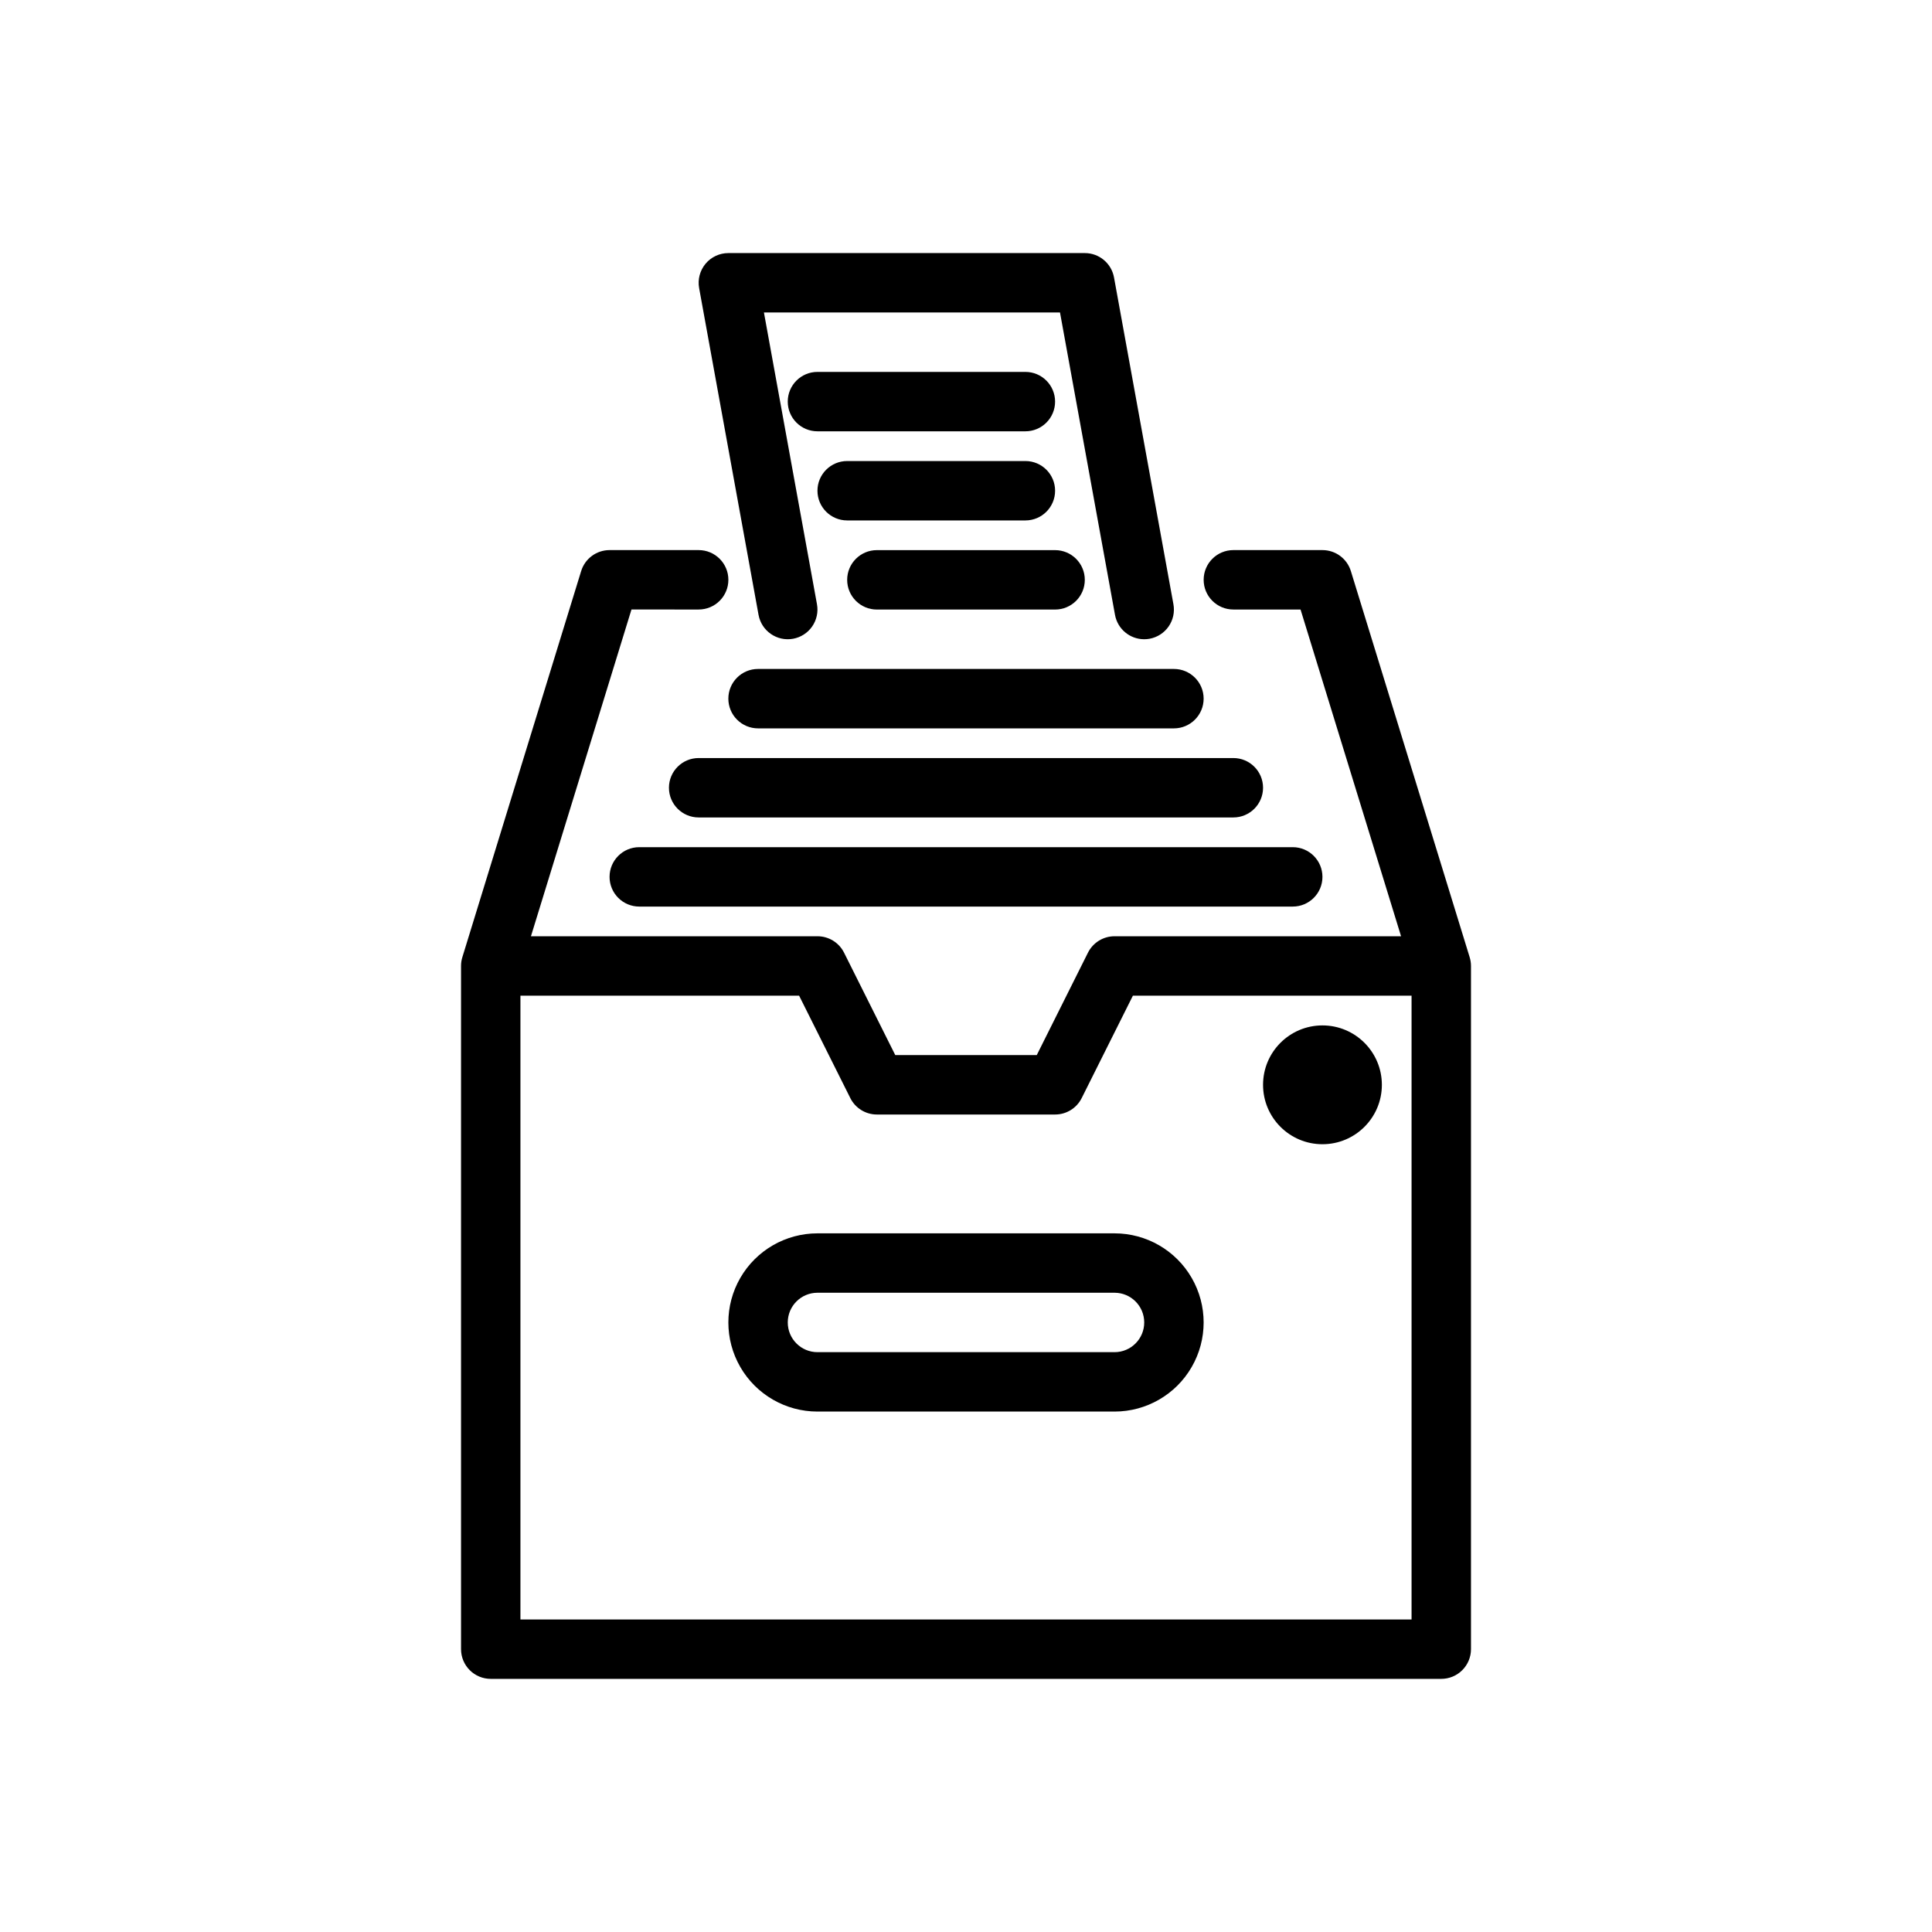 <?xml version="1.0" encoding="UTF-8"?>
<!-- Uploaded to: ICON Repo, www.svgrepo.com, Generator: ICON Repo Mixer Tools -->
<svg fill="#000000" width="800px" height="800px" version="1.1" viewBox="144 144 512 512" xmlns="http://www.w3.org/2000/svg">
 <g>
  <path d="m533.48 397.68-31.488-102.34c-1.016-3.305-4.066-5.559-7.527-5.559h-23.613c-4.348 0-7.871 3.527-7.871 7.875 0 4.348 3.523 7.871 7.871 7.871h17.805l26.641 86.594-75.934-0.004c-2.984 0-5.707 1.684-7.043 4.352l-13.566 27.137h-37.5l-13.57-27.137c-1.332-2.668-4.059-4.352-7.043-4.352h-75.934l26.641-86.594 17.805 0.004c4.348 0 7.875-3.523 7.875-7.871 0-4.348-3.527-7.875-7.875-7.875h-23.613c-3.457 0-6.512 2.254-7.527 5.559l-31.488 102.34c-0.23 0.75-0.348 1.531-0.344 2.316v181.05c0 2.09 0.828 4.09 2.305 5.566 1.477 1.477 3.477 2.305 5.566 2.305h251.9c2.09 0 4.09-0.828 5.566-2.305 1.477-1.477 2.309-3.477 2.309-5.566v-181.05c0-0.785-0.117-1.566-0.348-2.316zm-251.56 175.5v-165.31h73.855l13.57 27.137h-0.004c1.336 2.668 4.062 4.352 7.043 4.352h47.23c2.984 0 5.711-1.684 7.043-4.352l13.57-27.137h73.852v165.31z"/>
  <path d="m439.36 470.85h-78.723c-8.434 0-16.23 4.5-20.449 11.809-4.219 7.305-4.219 16.309 0 23.613 4.219 7.309 12.016 11.809 20.449 11.809h78.723c8.438 0 16.234-4.5 20.453-11.809 4.219-7.305 4.219-16.309 0-23.613-4.219-7.309-12.016-11.809-20.453-11.809zm0 31.488h-78.723c-4.348 0-7.871-3.527-7.871-7.875 0-4.348 3.523-7.871 7.871-7.871h78.723c4.348 0 7.871 3.523 7.871 7.871 0 4.348-3.523 7.875-7.871 7.875z"/>
  <path d="m510.21 431.49c0 8.695-7.051 15.742-15.746 15.742-8.691 0-15.742-7.047-15.742-15.742 0-8.695 7.051-15.746 15.742-15.746 8.695 0 15.746 7.051 15.746 15.746"/>
  <path d="m305.54 376.38c0 2.086 0.828 4.09 2.305 5.566 1.477 1.477 3.481 2.305 5.566 2.305h173.18c4.348 0 7.871-3.523 7.871-7.871 0-4.348-3.523-7.871-7.871-7.871h-173.18c-4.348 0-7.871 3.523-7.871 7.871z"/>
  <path d="m470.85 344.89h-141.7c-4.348 0-7.871 3.523-7.871 7.871s3.523 7.871 7.871 7.871h141.7c4.348 0 7.871-3.523 7.871-7.871s-3.523-7.871-7.871-7.871z"/>
  <path d="m337.02 329.15c0 2.09 0.828 4.094 2.305 5.566 1.477 1.477 3.477 2.309 5.566 2.309h110.21c4.348 0 7.875-3.527 7.875-7.875 0-4.348-3.527-7.871-7.875-7.871h-110.21c-4.348 0-7.871 3.523-7.871 7.871z"/>
  <path d="m423.61 250.43c0-2.086-0.828-4.09-2.305-5.566-1.477-1.477-3.477-2.305-5.566-2.305h-55.105c-4.348 0-7.871 3.523-7.871 7.871 0 4.348 3.523 7.871 7.871 7.871h55.105c2.09 0 4.09-0.828 5.566-2.305 1.477-1.477 2.305-3.477 2.305-5.566z"/>
  <path d="m368.51 281.92h47.23c4.348 0 7.871-3.523 7.871-7.871s-3.523-7.871-7.871-7.871h-47.23c-4.348 0-7.875 3.523-7.875 7.871s3.527 7.871 7.875 7.871z"/>
  <path d="m376.38 289.79c-4.348 0-7.871 3.527-7.871 7.875 0 4.348 3.523 7.871 7.871 7.871h47.23c4.348 0 7.875-3.523 7.875-7.871 0-4.348-3.527-7.875-7.875-7.875z"/>
  <path d="m354.17 313.28c2.055-0.375 3.879-1.547 5.066-3.266 1.188-1.715 1.645-3.836 1.27-5.887l-14.055-77.316h78.461l14.574 80.129c0.676 3.742 3.934 6.465 7.734 6.465 0.477 0 0.949-0.043 1.418-0.125 2.055-0.375 3.875-1.547 5.066-3.266 1.188-1.715 1.645-3.836 1.266-5.887l-15.742-86.594c-0.676-3.746-3.938-6.469-7.742-6.465h-94.465c-2.336 0-4.547 1.035-6.043 2.828-1.492 1.793-2.117 4.156-1.699 6.449l15.742 86.594c0.777 4.273 4.875 7.113 9.148 6.34z"/>
 </g>
</svg>